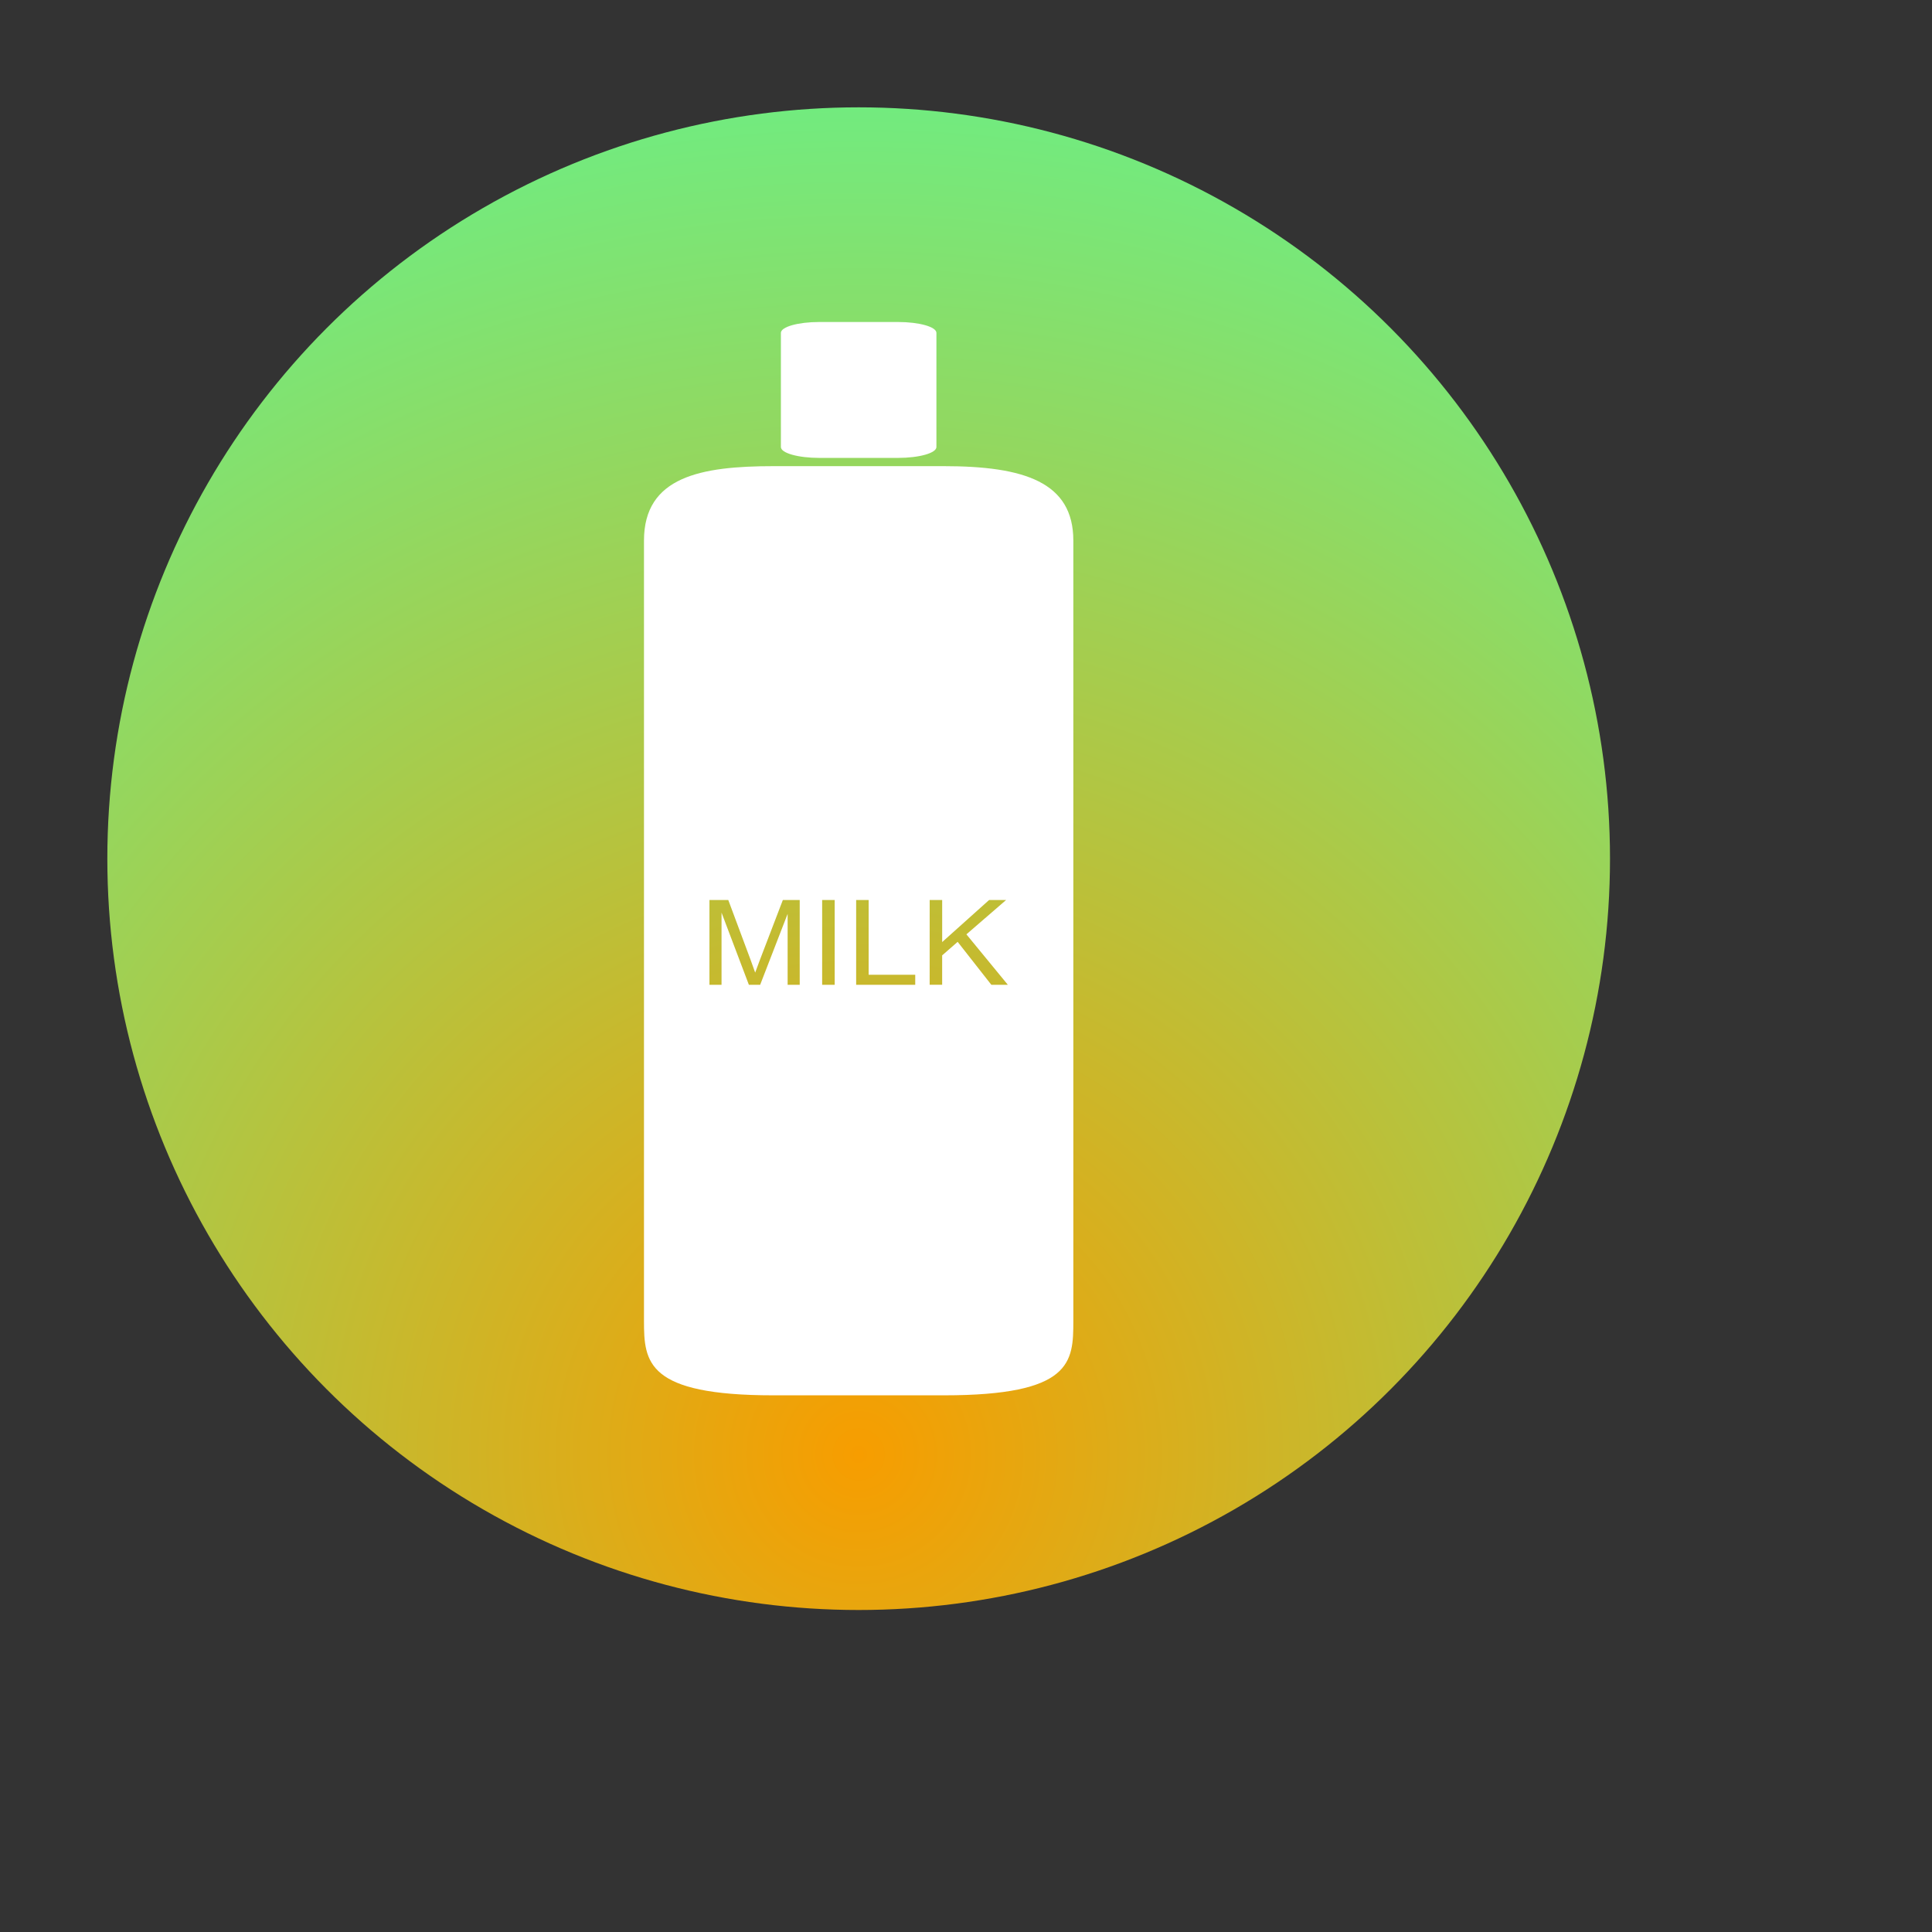 <?xml version="1.0" encoding="UTF-8"?><!DOCTYPE svg PUBLIC "-//W3C//DTD SVG 1.1//EN" "http://www.w3.org/Graphics/SVG/1.1/DTD/svg11.dtd"><svg xmlns="http://www.w3.org/2000/svg" xmlns:xlink="http://www.w3.org/1999/xlink" width="120" height="120" viewBox="0 0 90 90" xml:space="preserve" color-interpolation-filters="sRGB"><rect x="0" y="0" width="90" height="90" fill="#333333" stroke="none"/><title>Animal By-Products</title><defs><radialGradient id="RadialGradient-1" cx="0.5" cy="0.9" r="1"><stop offset="0.00" style="stop-color:rgb(247,157,0); stop-opacity:1;" /><stop offset="1.00" style="stop-color:rgb(100,243,140); stop-opacity:1;" /></radialGradient></defs><!--<rect style="fill:url(#RadialGradient-1)" rx="10" ry="10" x="10" y="10" width="60" height="60"/>--><circle style="fill:url(#RadialGradient-1)" cx="40" cy="40" r="35"/><svg viewBox="0 0 90 90" x="" y="" style="fill:rgb(255,255,255);"><path id="icon" class="icon" d="m38.167 15c-0.992 0-1.79 0.226-1.79 0.507v5.317c0 0.281 0.799 0.507 1.79 0.507h3.665c0.992 0 1.79-0.226 1.79-0.507v-5.317c0-0.281-0.799-0.507-1.79-0.507zm-2.126 6.715c-3.386 0-6.042 0.488-6.042 3.468v36.349c0 1.921 0.121 3.468 6.042 3.468h7.917c5.986 0 6.042-1.547 6.042-3.468v-36.349c0-2.726-2.287-3.468-6.042-3.468zm-2.992 20.21h0.877l1.043 2.798c0.096 0.26 0.166 0.455 0.21 0.585 0.05-0.144 0.13-0.356 0.236-0.634l1.053-2.748h0.786v3.95h-0.563v-3.306l-1.28 3.306h-0.525l-1.274-3.363v3.363h-0.563zm5.25 0h0.584v3.95h-0.584zm1.584 0h0.582v3.483h2.17v0.467h-2.752zm3.425 0h0.582v1.96l2.187-1.96h0.792l-1.85 1.6 1.93 2.35h-0.769l-1.569-2-0.722 0.63v1.369h-0.582z" /></svg></svg>
